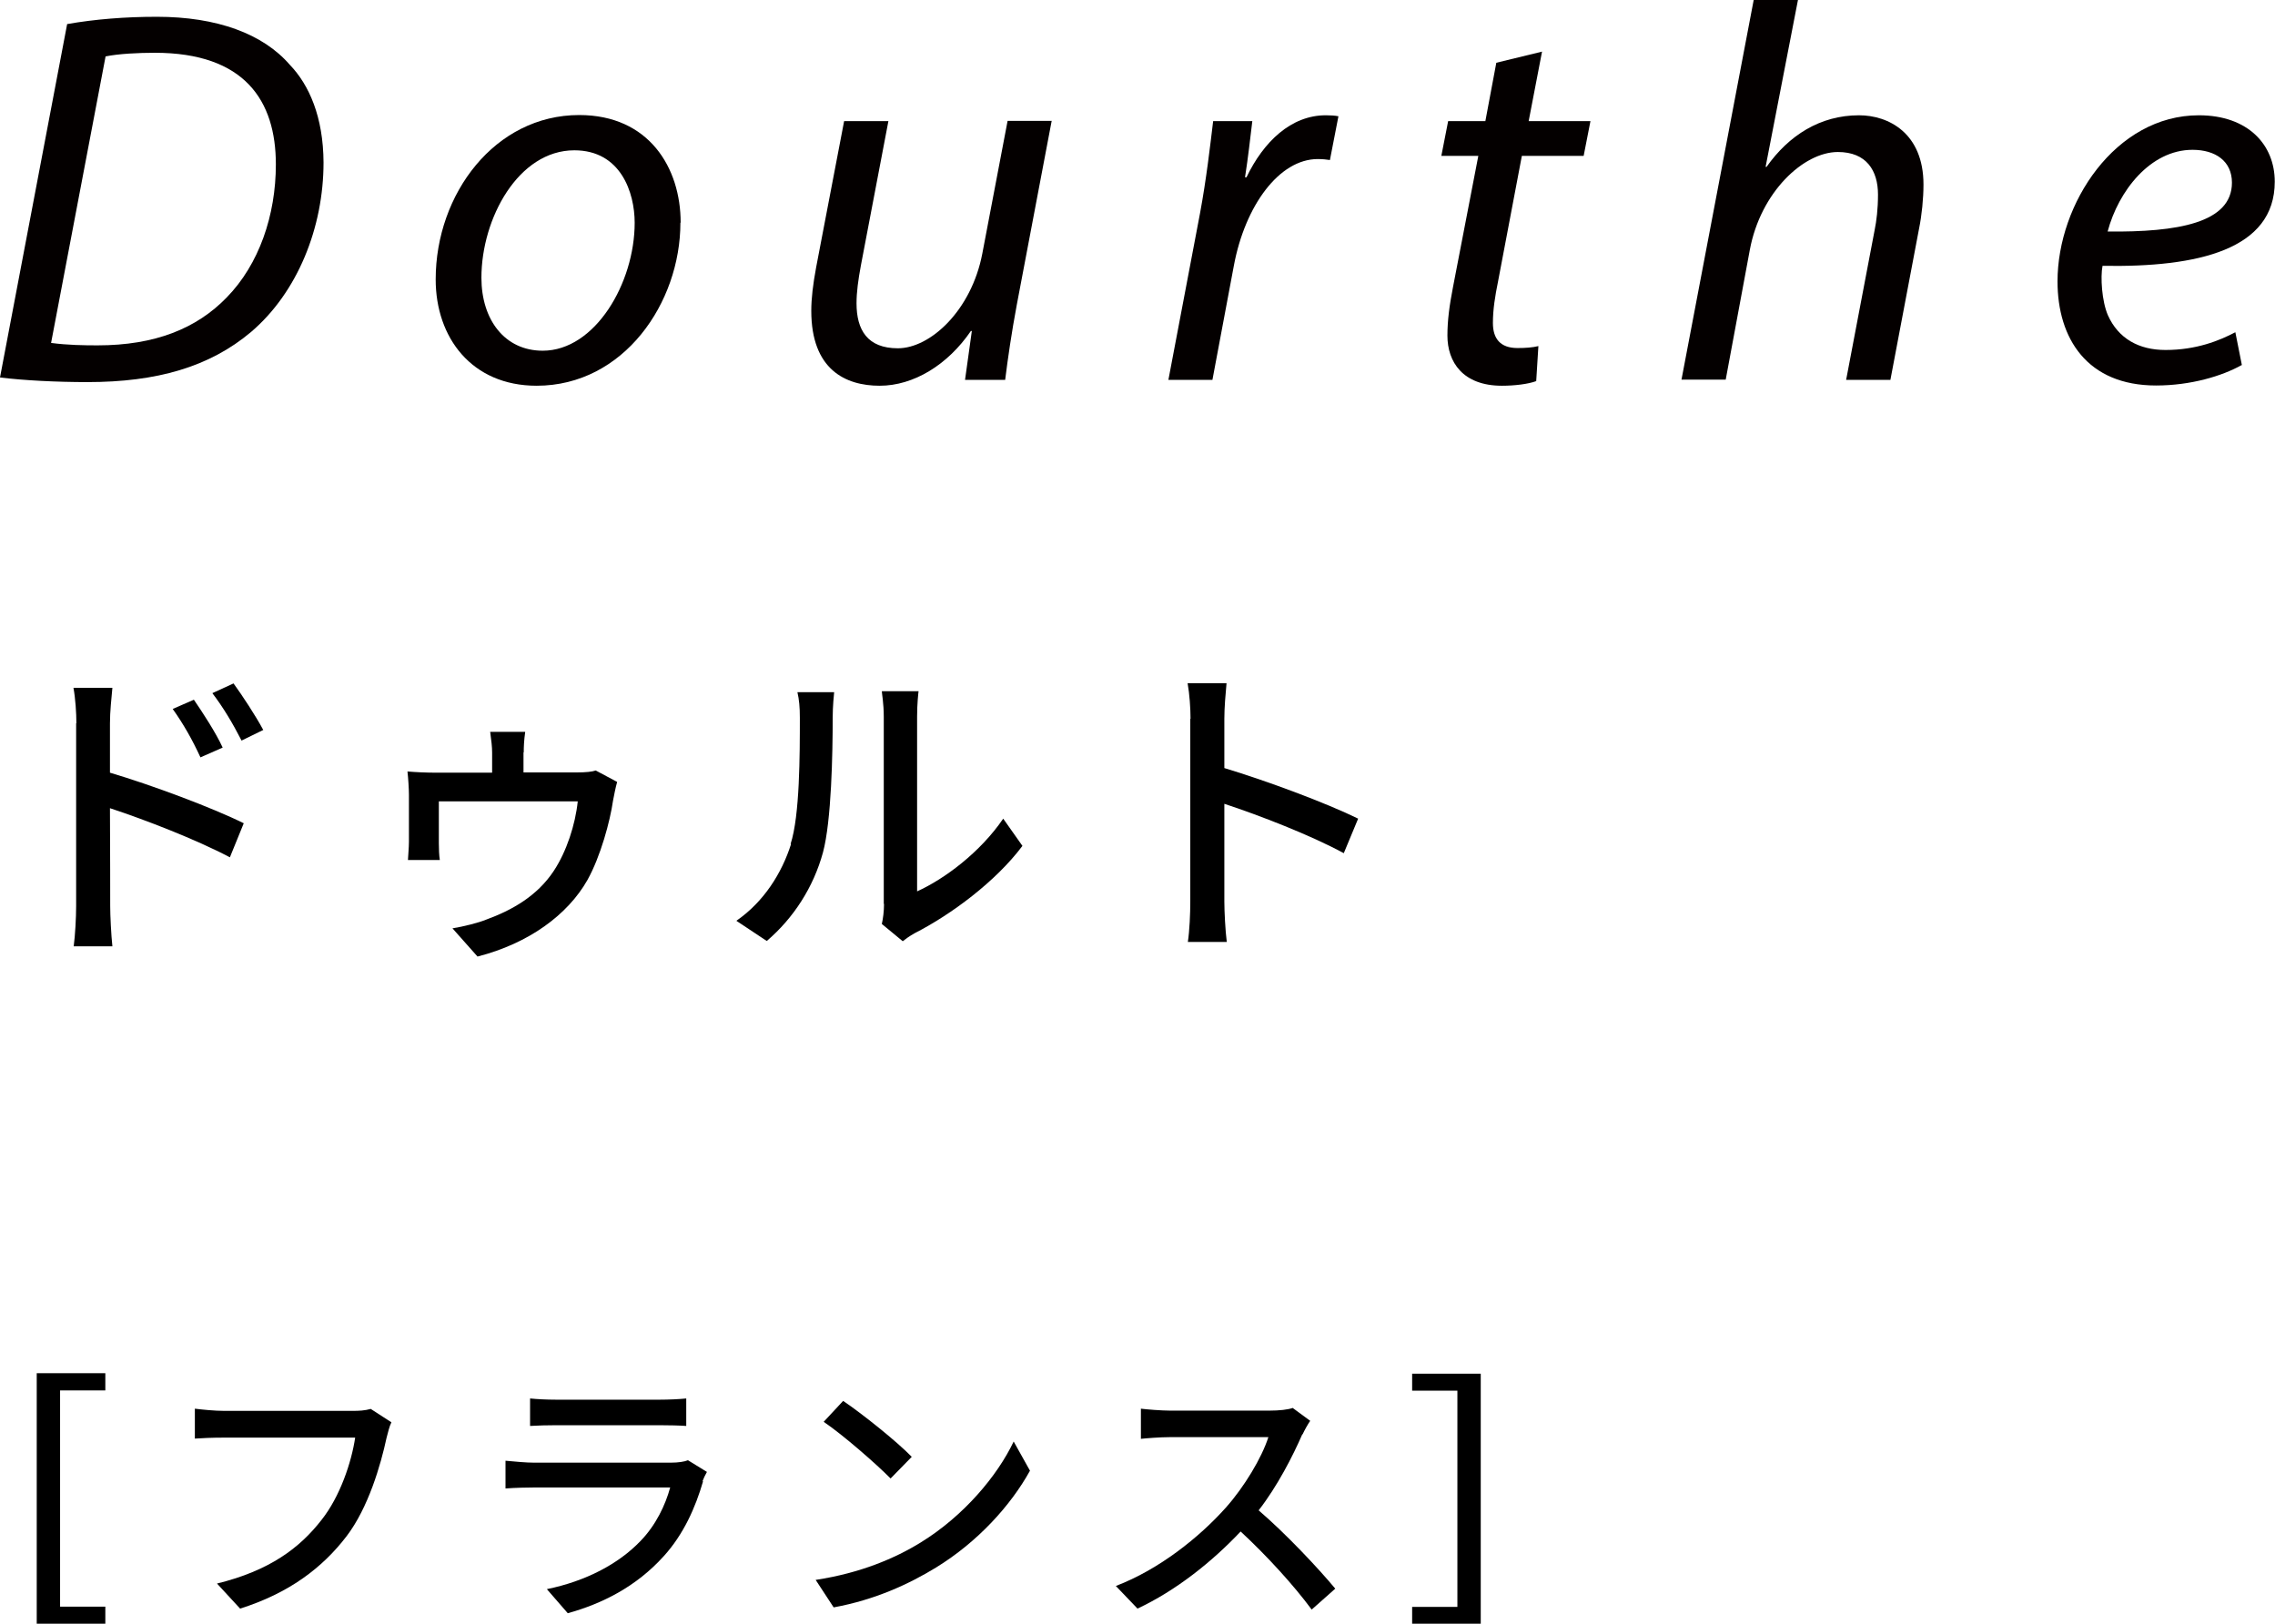 <?xml version="1.0" encoding="UTF-8"?>
<svg id="_レイヤー_1" data-name="レイヤー 1" xmlns="http://www.w3.org/2000/svg" viewBox="0 0 93.52 66.76">
  <defs>
    <style>
      .cls-1 {
        fill: #040000;
      }
    </style>
  </defs>
  <g>
    <path d="M4.33,56.47v.7h-1.86v8.89h1.86v.7H1.51v-10.3h2.82Z"/>
    <path d="M15.89,59.12c-.24,1.12-.75,2.87-1.64,4.04-1,1.31-2.38,2.35-4.38,2.98l-.95-1.03c2.16-.53,3.4-1.46,4.3-2.62,.76-.96,1.23-2.37,1.38-3.38h-5.4c-.47,0-.91,.02-1.19,.04v-1.23c.31,.04,.83,.09,1.19,.09h5.34c.19,0,.46-.01,.7-.08l.85,.55c-.09,.18-.14,.42-.2,.64Z"/>
    <path d="M28.9,60.91c-.31,1.07-.8,2.18-1.62,3.08-1.13,1.25-2.53,1.95-3.94,2.34l-.86-.99c1.61-.33,2.95-1.04,3.85-1.98,.63-.65,1.02-1.47,1.22-2.2h-5.6c-.26,0-.75,.01-1.17,.04v-1.14c.43,.04,.85,.08,1.17,.08h5.63c.3,0,.56-.04,.7-.1l.78,.48c-.07,.12-.15,.29-.18,.38Zm-6.05-3.36h4.28c.35,0,.8-.02,1.08-.05v1.13c-.27-.02-.72-.03-1.09-.03h-4.27c-.35,0-.75,.01-1.06,.03v-1.13c.29,.03,.69,.05,1.06,.05Z"/>
    <path d="M37.85,63.42c1.77-1.09,3.15-2.74,3.82-4.15l.67,1.2c-.79,1.43-2.15,2.93-3.86,3.98-1.11,.68-2.51,1.33-4.21,1.64l-.74-1.13c1.84-.28,3.27-.89,4.32-1.54Zm-.37-3.52l-.87,.89c-.57-.58-1.94-1.78-2.75-2.33l.8-.86c.77,.52,2.2,1.66,2.82,2.3Z"/>
    <path d="M53.54,58.96c-.39,.9-1.03,2.15-1.8,3.14,1.13,.97,2.46,2.39,3.15,3.22l-.97,.86c-.73-.99-1.83-2.2-2.92-3.21-1.18,1.25-2.66,2.43-4.24,3.17l-.89-.93c1.78-.68,3.43-2,4.52-3.22,.75-.84,1.48-2.05,1.75-2.9h-4.04c-.43,0-1.02,.05-1.2,.07v-1.24c.22,.03,.86,.08,1.2,.08h4.08c.41,0,.77-.04,.96-.11l.72,.53c-.08,.11-.24,.39-.32,.57Z"/>
    <path d="M60.87,56.47v10.3h-2.82v-.7h1.86v-8.89h-1.86v-.7h2.82Z"/>
  </g>
  <g>
    <path class="cls-1" d="M2.76,.99c1.14-.2,2.39-.3,3.69-.3,2.47,0,4.36,.7,5.46,1.97,.8,.83,1.38,2.15,1.39,4.02,0,2.68-1.07,5.34-2.98,6.97-1.71,1.44-3.88,2.06-6.72,2.06-1.29,0-2.64-.07-3.6-.19L2.76,.99Zm-.66,13.11c.67,.09,1.36,.1,1.91,.1,2.36,0,4.07-.69,5.31-1.97,1.33-1.36,2.02-3.38,2.02-5.47,0-2.62-1.28-4.59-4.98-4.59-.66,0-1.49,.04-2.02,.15L2.1,14.1Z"/>
    <path class="cls-1" d="M27.97,9.16c0,3.29-2.33,6.7-5.91,6.7-2.67,0-4.15-1.98-4.15-4.37,0-3.52,2.44-6.76,5.9-6.76,2.87,0,4.17,2.17,4.17,4.42Zm-8.18,2.26c0,1.73,.96,3,2.52,3,2.15,0,3.78-2.78,3.78-5.26,0-1.24-.57-2.98-2.48-2.98-2.3,0-3.82,2.8-3.82,5.24Z"/>
    <path class="cls-1" d="M43.23,4.98l-1.43,7.54c-.22,1.18-.37,2.21-.48,3.1h-1.65l.28-2.01h-.04c-.95,1.39-2.35,2.25-3.75,2.25s-2.81-.66-2.81-3.08c0-.51,.07-1.09,.2-1.79l1.15-6.01h1.82l-1.13,5.93c-.11,.59-.18,1.1-.18,1.56,0,1.1,.45,1.85,1.7,1.85,1.33,0,3.02-1.55,3.47-3.89l1.04-5.46h1.82Z"/>
    <path class="cls-1" d="M48.03,15.62l1.3-6.85c.26-1.39,.42-2.8,.54-3.79h1.61c-.09,.74-.17,1.48-.3,2.31h.06c.7-1.46,1.83-2.55,3.26-2.55,.17,0,.38,.01,.52,.04l-.35,1.8c-.13-.02-.29-.04-.5-.04-1.58,0-2.99,1.91-3.45,4.39l-.88,4.69h-1.82Z"/>
    <path class="cls-1" d="M63.39,2.12l-.55,2.86h2.54l-.28,1.43h-2.54l-.98,5.17c-.12,.59-.21,1.14-.21,1.7,0,.64,.3,1.03,1.01,1.03,.33,0,.62-.02,.86-.08l-.09,1.44c-.32,.12-.88,.19-1.41,.19-1.61,0-2.24-.98-2.24-2.06,0-.62,.08-1.23,.23-2l1.04-5.39h-1.52l.28-1.43h1.53l.45-2.4,1.89-.46Z"/>
    <path class="cls-1" d="M69.12,15.62l2.97-15.62h1.82l-1.33,6.86h.04c.91-1.29,2.2-2.12,3.8-2.12,1.21,0,2.65,.73,2.65,2.85,0,.57-.07,1.26-.18,1.8l-1.18,6.23h-1.82l1.17-6.15c.08-.39,.14-.88,.14-1.47,0-.98-.47-1.75-1.65-1.75-1.41,0-3.18,1.65-3.62,4.03l-.99,5.33h-1.82Z"/>
    <path class="cls-1" d="M92.15,15.01c-.8,.45-2.09,.84-3.52,.84-2.83,0-4.05-1.93-4.05-4.28,0-3.2,2.38-6.83,5.81-6.83,2.02,0,3.12,1.21,3.12,2.73,0,2.79-3.15,3.53-7.08,3.46-.09,.46-.03,1.45,.22,2.03,.43,.96,1.27,1.43,2.37,1.43,1.26,0,2.21-.38,2.87-.73l.27,1.36Zm-2.02-8.85c-1.74,0-3.05,1.7-3.49,3.36,2.87,.03,5.11-.35,5.11-2.01,0-.88-.67-1.35-1.62-1.35Z"/>
  </g>
  <g>
    <path d="M3.14,29.74c0-.42-.04-1.03-.12-1.46h1.6c-.04,.43-.1,.99-.1,1.46v2.03c1.72,.51,4.21,1.44,5.5,2.08l-.57,1.4c-1.38-.73-3.5-1.55-4.93-2.02,.01,1.79,.01,3.59,.01,4.02,0,.4,.04,1.2,.09,1.66h-1.59c.06-.46,.1-1.17,.1-1.66v-7.51Zm6.01,1l-.91,.4c-.34-.74-.7-1.37-1.14-1.99l.87-.38c.35,.51,.9,1.35,1.18,1.96Zm1.68-.73l-.9,.44c-.38-.74-.74-1.34-1.2-1.95l.87-.4c.35,.48,.91,1.33,1.22,1.91Z"/>
    <path d="M21.52,30.93v.83h2.16c.42,0,.66-.03,.81-.08l.88,.47c-.06,.2-.13,.56-.17,.77-.12,.84-.51,2.29-1.05,3.26-.81,1.43-2.41,2.61-4.52,3.15l-1.03-1.16c.44-.07,1.08-.23,1.39-.36,1.04-.38,2.09-.96,2.78-2.01,.52-.79,.88-1.89,.98-2.85h-5.71v1.72c0,.21,.01,.51,.04,.69h-1.31c.01-.21,.04-.52,.04-.75v-1.94c0-.23-.03-.7-.06-.95,.33,.03,.79,.05,1.17,.05h2.31v-.83c0-.23-.03-.48-.08-.85h1.44c-.05,.36-.06,.61-.06,.85Z"/>
    <path d="M32.5,34.7c.38-1.16,.38-3.69,.38-5.19,0-.44-.03-.75-.1-1.05h1.51c-.01,.1-.06,.58-.06,1.04,0,1.48-.05,4.25-.4,5.55-.39,1.43-1.21,2.7-2.31,3.64l-1.25-.83c1.13-.78,1.87-1.96,2.25-3.16Zm3.83,2.46v-7.7c0-.53-.08-.96-.08-1.04h1.51c-.01,.08-.06,.51-.06,1.04v7.19c1.13-.51,2.6-1.61,3.54-2.99l.79,1.12c-1.1,1.47-2.94,2.83-4.43,3.59-.23,.13-.39,.25-.49,.33l-.86-.71c.05-.22,.09-.52,.09-.82Z"/>
    <path d="M48.94,29.55c0-.42-.04-1.01-.12-1.46h1.6c-.04,.43-.09,1-.09,1.46v2.03c1.73,.52,4.2,1.44,5.5,2.08l-.59,1.42c-1.36-.74-3.48-1.56-4.91-2.03v4.02c0,.4,.04,1.2,.1,1.66h-1.6c.07-.46,.1-1.16,.1-1.66v-7.51Z"/>
  </g>
</svg>